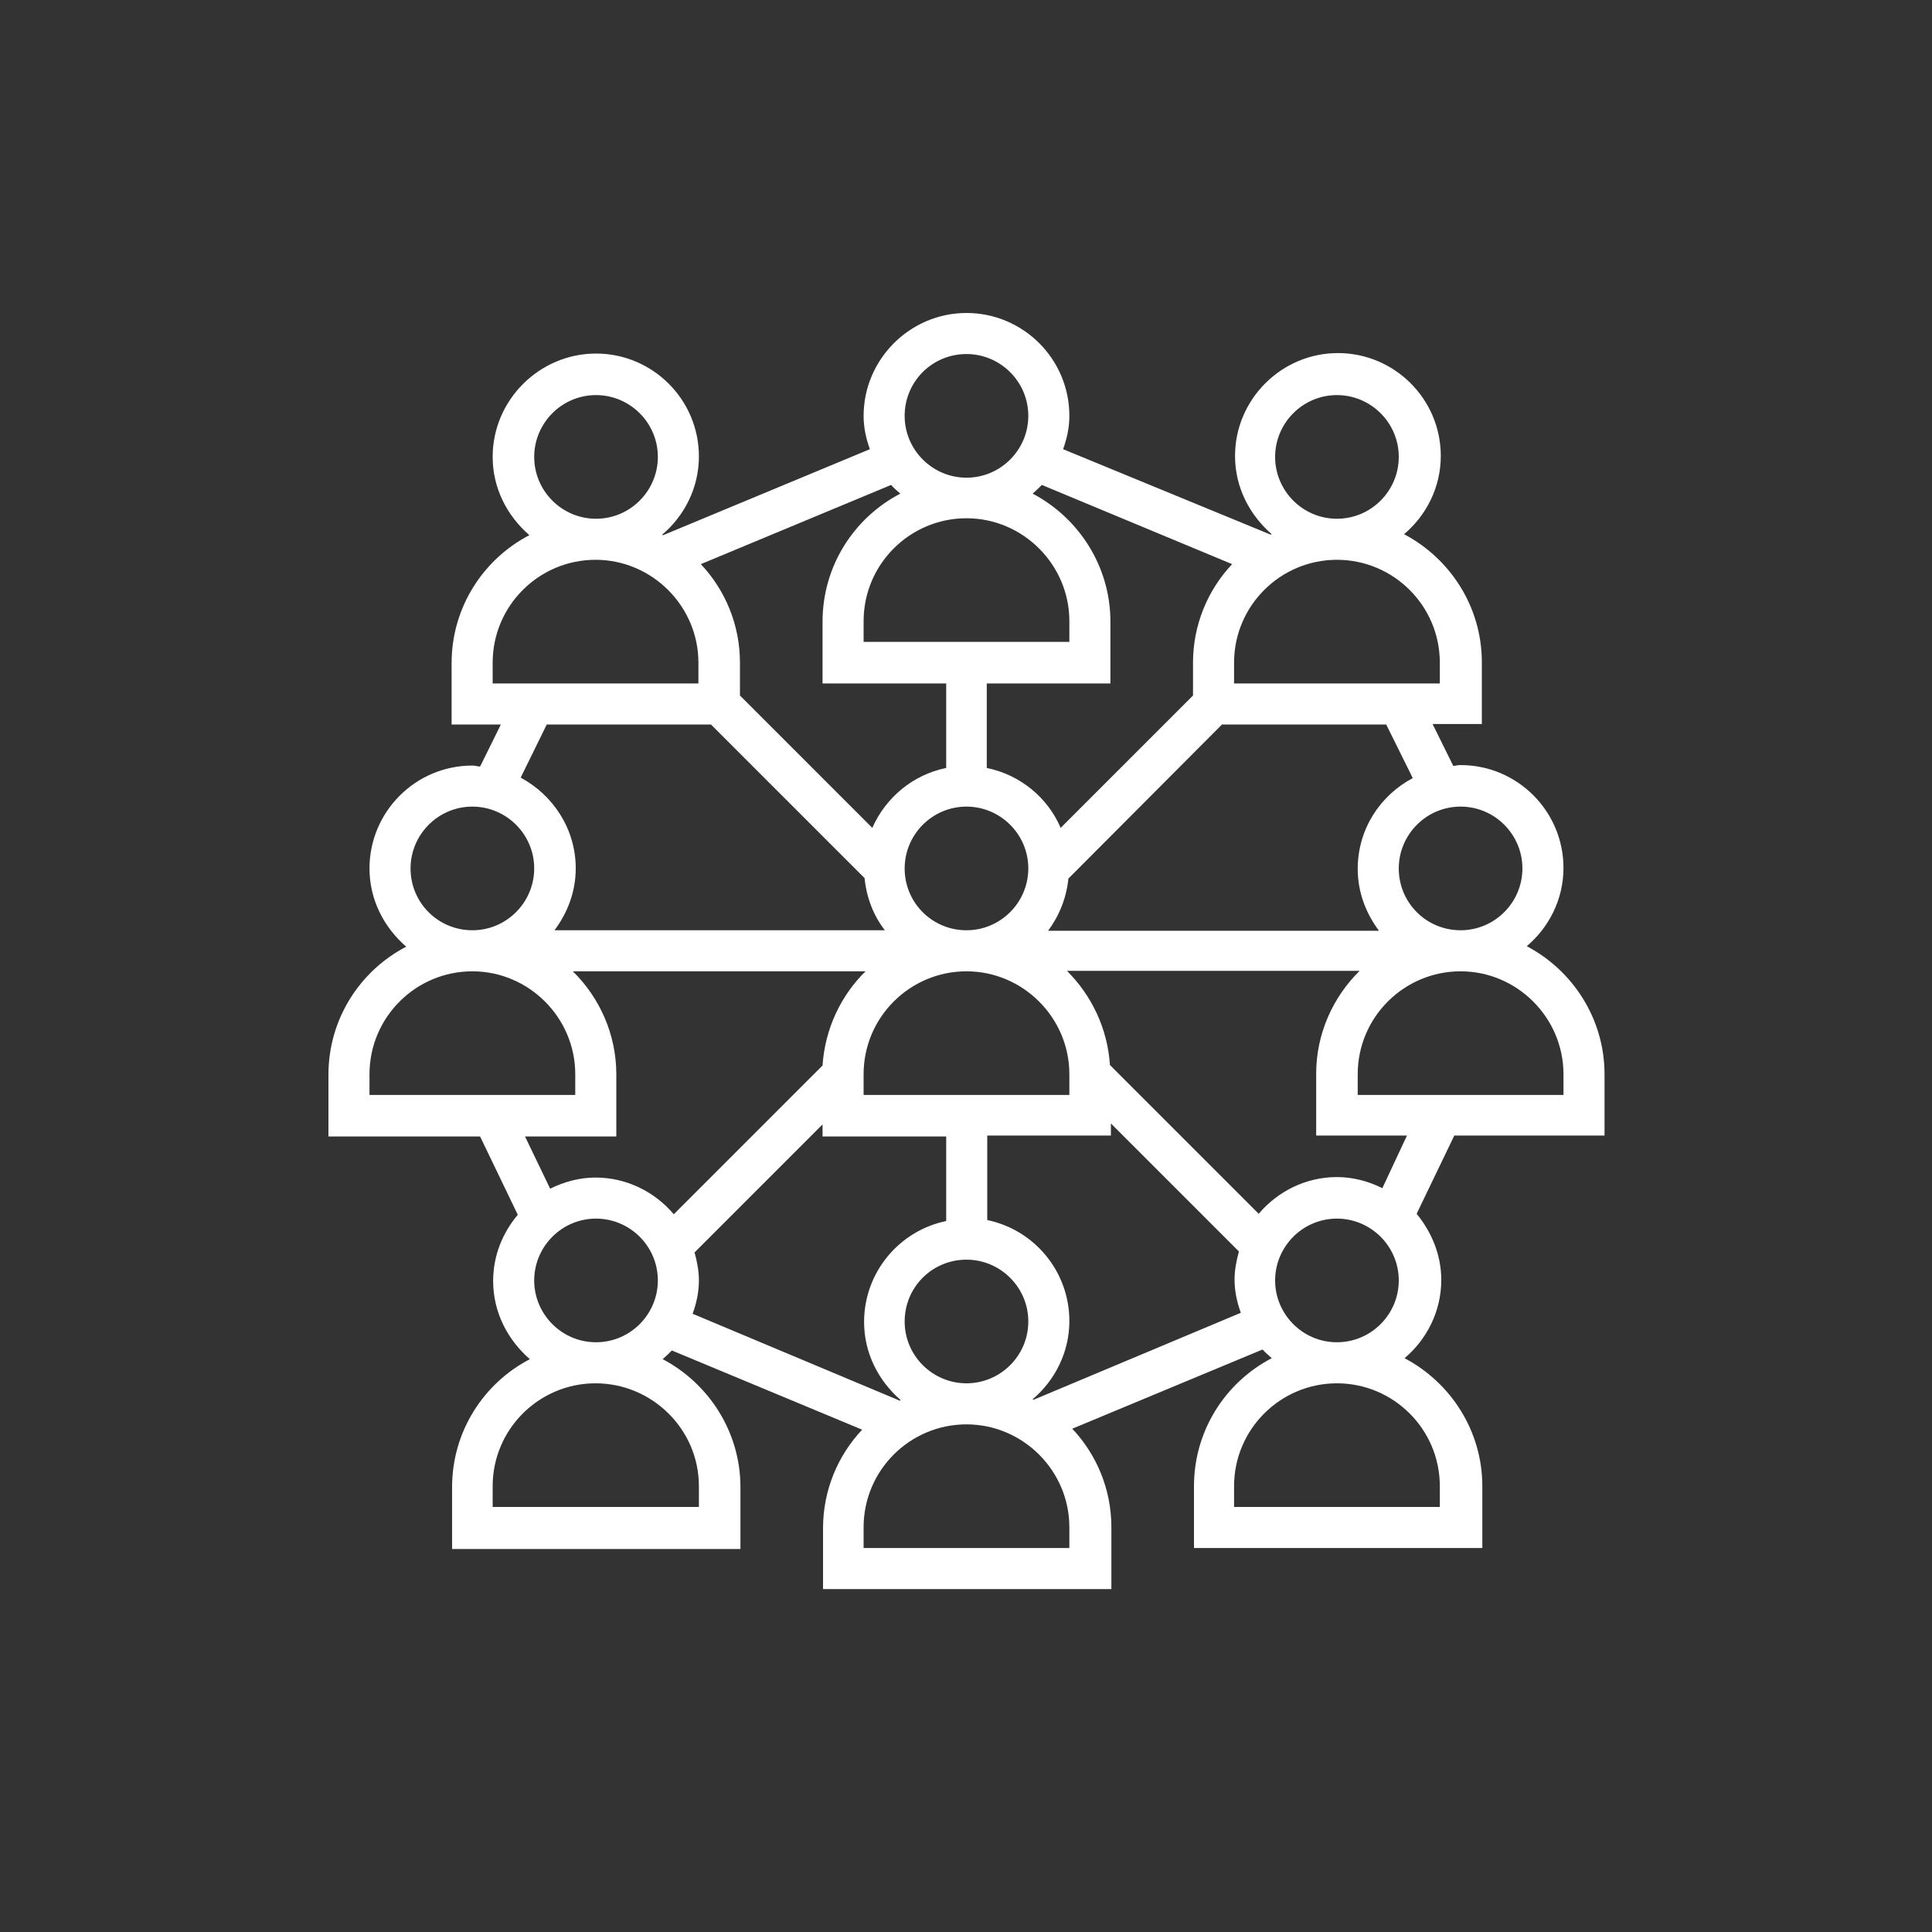 <?xml version="1.0" encoding="utf-8"?>
<!-- Generator: Adobe Illustrator 23.0.2, SVG Export Plug-In . SVG Version: 6.00 Build 0)  -->
<svg version="1.1" id="Layer_1" xmlns="http://www.w3.org/2000/svg" xmlns:xlink="http://www.w3.org/1999/xlink" x="0px" y="0px"
	 viewBox="0 0 400 400" style="enable-background:new 0 0 400 400;" xml:space="preserve">
<rect x="0" y="0" width="400" height="400" fill="#333333" stroke="none"/>
<style type="text/css">
	.st0{fill:#FFFFFF;}
</style>
<path class="st0" d="M332.2,235.2v-12.8c0-11.5-6.6-21.5-16.1-26.5c4.6-3.9,7.6-9.7,7.6-16.2c0-11.8-9.6-21.3-21.3-21.3
	c-0.5,0-1,0.1-1.5,0.2l-4.3-8.7h10.2v-12.8c0-11.5-6.6-21.5-16.1-26.5c4.6-3.9,7.6-9.7,7.6-16.2c0-11.8-9.6-21.3-21.3-21.3
	s-21.3,9.6-21.3,21.3c0,6.5,3,12.2,7.6,16.2c-0.1,0-0.1,0-0.2,0.1L220.1,93c0.8-2.2,1.3-4.5,1.3-6.9c0-11.8-9.6-21.3-21.3-21.3
	s-21.3,9.6-21.3,21.3c0,2.4,0.5,4.7,1.3,6.9l-42.8,17.8c-0.1,0-0.1,0-0.2-0.1c4.6-3.9,7.6-9.7,7.6-16.2c0-11.8-9.6-21.3-21.3-21.3
	S102,82.8,102,94.6c0,6.5,3,12.2,7.6,16.2c-9.6,5-16.1,15-16.1,26.5V150h10.2l-4.3,8.7c-0.5,0-1-0.2-1.6-0.2
	c-11.8,0-21.3,9.6-21.3,21.3c0,6.5,3,12.2,7.6,16.2c-9.6,5-16.1,15-16.1,26.5v12.8h31.4l7.8,16.2c-3.1,3.7-5.1,8.4-5.1,13.7
	c0,6.5,3,12.2,7.6,16.2c-9.6,5-16.1,15-16.1,26.5v12.8h59.7v-12.8c0-11.5-6.6-21.5-16.1-26.5c0.7-0.6,1.3-1.2,1.9-1.8l39.4,16.4
	c-5,5.3-8.1,12.5-8.1,20.4V329h59.7v-12.8c0-7.9-3.1-15.1-8.1-20.4l39.4-16.4c0.6,0.7,1.3,1.2,1.9,1.8c-9.6,5-16.1,15-16.1,26.5
	v12.8h59.7v-12.8c0-11.5-6.6-21.5-16.1-26.5c4.6-3.9,7.6-9.7,7.6-16.2c0-5.2-2-9.9-5.1-13.7l7.8-16.2H332.2z M323.7,222.4v4.3h-42.6
	v-4.3c0-11.8,9.6-21.3,21.3-21.3S323.7,210.7,323.7,222.4z M315.2,179.8c0,7-5.7,12.8-12.8,12.8s-12.8-5.7-12.8-12.8
	c0-7,5.7-12.8,12.8-12.8S315.2,172.8,315.2,179.8z M292.5,161.1c-6.8,3.6-11.4,10.6-11.4,18.8c0,4.8,1.7,9.2,4.4,12.8H217
	c2.3-3.1,3.8-6.8,4.2-10.8L253,150h34L292.5,161.1z M221.4,222.4v4.3h-42.6v-4.3c0-11.8,9.6-21.3,21.3-21.3S221.4,210.7,221.4,222.4
	z M200.1,286.4c-7,0-12.8-5.7-12.8-12.8s5.7-12.8,12.8-12.8c7,0,12.8,5.7,12.8,12.8S207.1,286.4,200.1,286.4z M187.3,179.8
	c0-7,5.7-12.8,12.8-12.8c7,0,12.8,5.7,12.8,12.8c0,7-5.7,12.8-12.8,12.8C193,192.6,187.3,186.9,187.3,179.8z M178.8,132.9v-4.3
	c0-11.8,9.6-21.3,21.3-21.3s21.3,9.6,21.3,21.3v4.3H178.8z M298.1,137.2v4.3h-42.6v-4.3c0-11.8,9.6-21.3,21.3-21.3
	S298.1,125.4,298.1,137.2z M264,94.6c0-7,5.7-12.8,12.8-12.8c7,0,12.8,5.7,12.8,12.8c0,7-5.7,12.8-12.8,12.8
	C269.7,107.4,264,101.6,264,94.6z M255.1,116.8c-5,5.3-8.1,12.5-8.1,20.4v6.8l-27.4,27.4c-2.7-6.3-8.4-11-15.3-12.4v-17.5h25.6
	v-12.8c0-11.5-6.6-21.5-16.1-26.5c0.7-0.6,1.3-1.2,1.9-1.8L255.1,116.8z M200.1,73.3c7,0,12.8,5.7,12.8,12.8c0,7-5.7,12.8-12.8,12.8
	c-7,0-12.8-5.7-12.8-12.8C187.3,79,193,73.3,200.1,73.3z M186.4,102.2c-9.6,5-16.1,15-16.1,26.5v12.8h25.6v17.5
	c-6.9,1.4-12.5,6.1-15.3,12.4L153.2,144v-6.8c0-7.9-3.1-15.1-8.1-20.4l39.4-16.4C185,101,185.7,101.6,186.4,102.2z M110.6,94.6
	c0-7,5.7-12.8,12.8-12.8c7,0,12.8,5.7,12.8,12.8c0,7-5.7,12.8-12.8,12.8C116.3,107.4,110.6,101.6,110.6,94.6z M102,137.2
	c0-11.8,9.6-21.3,21.3-21.3s21.3,9.6,21.3,21.3v4.3H102V137.2z M113.2,150h34l31.8,31.8c0.4,4,1.8,7.7,4.2,10.8h-68.4
	c2.7-3.6,4.4-8,4.4-12.8c0-8.2-4.7-15.2-11.4-18.8L113.2,150z M85,179.8c0-7,5.7-12.8,12.8-12.8c7,0,12.8,5.7,12.8,12.8
	c0,7-5.7,12.8-12.8,12.8C90.7,192.6,85,186.9,85,179.8z M76.5,222.4c0-11.8,9.6-21.3,21.3-21.3s21.3,9.6,21.3,21.3v4.3H76.5V222.4z
	 M127.6,235.2v-12.8c0-8.3-3.5-15.9-9-21.3h60.6c-5.1,5-8.4,11.9-8.9,19.5l-30.8,30.8c-3.9-4.6-9.7-7.6-16.2-7.6
	c-3.4,0-6.5,0.9-9.4,2.3l-5.2-10.8H127.6z M144.7,307.7v4.3H102v-4.3c0-11.8,9.6-21.3,21.3-21.3S144.7,295.9,144.7,307.7z
	 M110.6,265.1c0-7,5.7-12.8,12.8-12.8c7,0,12.8,5.7,12.8,12.8c0,7-5.7,12.8-12.8,12.8C116.3,277.9,110.6,272.1,110.6,265.1z
	 M144.7,265.1c0-2-0.4-4-0.9-5.8l26.5-26.5v2.5h25.6v17.5c-9.7,2-17,10.6-17,20.9c0,6.5,3,12.2,7.6,16.2c-0.1,0-0.1,0-0.2,0.1
	L143.4,272C144.2,269.8,144.7,267.5,144.7,265.1L144.7,265.1z M221.4,320.5h-42.6v-4.3c0-11.8,9.6-21.3,21.3-21.3
	s21.3,9.6,21.3,21.3V320.5z M214,289.8c-0.1,0-0.1,0-0.2-0.1c4.6-3.9,7.6-9.7,7.6-16.2c0-10.3-7.3-18.9-17-20.9v-17.5h25.6v-2.5
	l26.5,26.5c-0.5,1.9-0.9,3.8-0.9,5.8c0,2.4,0.5,4.7,1.3,6.9L214,289.8z M298.1,307.7v4.3h-42.6v-4.3c0-11.8,9.6-21.3,21.3-21.3
	S298.1,295.9,298.1,307.7z M264,265.1c0-7,5.7-12.8,12.8-12.8c7,0,12.8,5.7,12.8,12.8c0,7-5.7,12.8-12.8,12.8
	C269.7,277.9,264,272.1,264,265.1z M286.2,246c-2.8-1.4-6-2.3-9.4-2.3c-6.5,0-12.3,3-16.2,7.6l-30.8-30.8
	c-0.5-7.6-3.8-14.4-8.9-19.5h60.6c-5.5,5.4-9,13-9,21.3v12.8h18.8L286.2,246z"/>
</svg>
